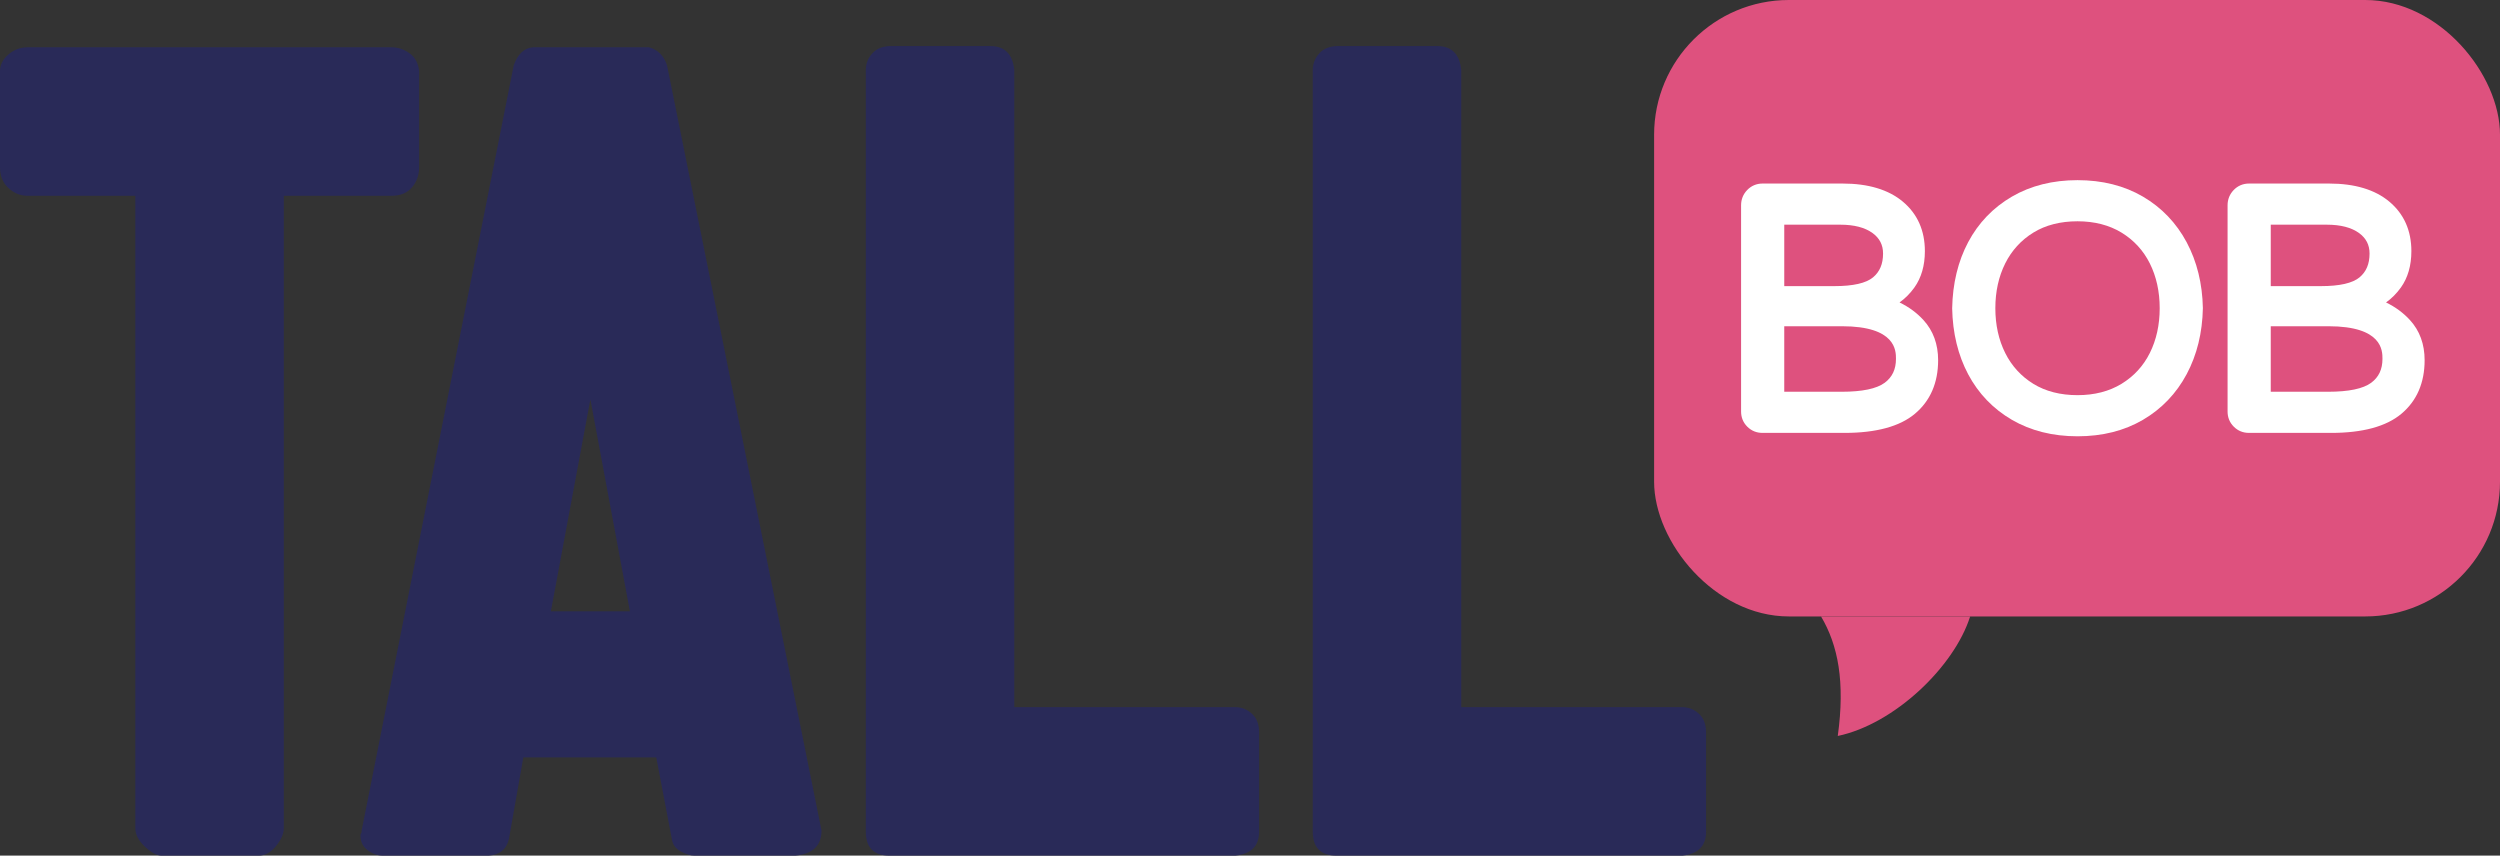 <svg xmlns="http://www.w3.org/2000/svg" id="Layer_2" data-name="Layer 2" width="1615.725" height="552.984" viewBox="0 0 1615.725 552.984"><rect x="0" y="0" width="1615.725" height="552.984" fill="#333333" stroke="none"/><g id="Layer_1-2" data-name="Layer 1"><rect x="1069.032" y="0" width="546.692" height="398.398" rx="87.117" ry="87.117" fill="#de517e"></rect><path d="M1176.916,398.398c11.009,18.541,15.644,42.296,10.815,77.253,36.695-7.725,75.322-44.807,85.558-77.253" fill="#de517e"></path><g><path d="M1139.085,279.775c-3.861,0-7.166-1.35-9.829-4.013-2.666-2.663-4.015-5.971-4.015-9.829v-133.248c0-3.83,1.334-7.156,3.964-9.886,2.627-2.73,6.046-4.175,9.881-4.175h51.805c16.544,0,29.622,3.93,38.874,11.682,9.466,7.925,14.263,18.696,14.263,32.015,0,9.295-2.279,17.197-6.774,23.488-2.712,3.796-5.922,7.027-9.595,9.667,5.977,2.88,11.148,6.684,15.437,11.362,6.299,6.877,9.494,15.607,9.494,25.95,0,14.627-5.055,26.283-15.027,34.647-9.765,8.188-25.024,12.34-45.354,12.34h-53.124ZM1190.234,253.19c13.259,0,22.619-1.953,27.824-5.806,4.901-3.633,7.285-8.694,7.285-15.476,0-5.21,0-21.063-34.892-21.063h-37.305v42.345h37.088ZM1185.623,184.918c12.01,0,20.387-1.907,24.903-5.667,4.356-3.631,6.475-8.666,6.475-15.396,0-5.582-2.23-9.917-6.818-13.256-4.921-3.574-11.93-5.388-20.828-5.388h-36.208v39.707h32.477Z" fill="#fff"></path><path d="M1342.681,281.971c-16.007,0-30.268-3.579-42.386-10.637-12.155-7.073-21.674-16.98-28.291-29.444-6.557-12.351-10.036-26.688-10.338-42.616.302-16.077,3.781-30.415,10.338-42.763,6.609-12.454,16.129-22.361,28.291-29.447,12.124-7.058,26.384-10.637,42.386-10.637s30.229,3.579,42.285,10.642c12.08,7.081,21.592,17.019,28.278,29.542,6.632,12.431,10.149,26.735,10.454,42.51-.305,15.938-3.822,30.239-10.454,42.665-6.686,12.531-16.201,22.472-28.278,29.542-12.051,7.063-26.278,10.642-42.285,10.642ZM1342.681,143.015c-11.055,0-20.66,2.462-28.546,7.313-7.886,4.854-14.002,11.553-18.178,19.912-4.237,8.469-6.384,18.214-6.384,28.959s2.147,20.492,6.384,28.959c4.173,8.356,10.289,15.055,18.178,19.912,7.889,4.854,17.494,7.316,28.546,7.316,10.913,0,20.485-2.464,28.448-7.324,7.951-4.854,14.103-11.551,18.278-19.904,4.237-8.482,6.384-18.224,6.384-28.959s-2.147-20.477-6.384-28.962c-4.181-8.353-10.33-15.05-18.278-19.901-7.961-4.857-17.532-7.321-28.448-7.321Z" fill="#fff"></path><path d="M1453.502,279.775c-3.858,0-7.164-1.35-9.827-4.013-2.666-2.663-4.015-5.971-4.015-9.829v-133.248c0-3.83,1.334-7.156,3.964-9.886,2.627-2.73,6.044-4.175,9.878-4.175h51.808c16.541,0,29.62,3.93,38.874,11.68,9.466,7.928,14.263,18.699,14.263,32.017,0,9.295-2.279,17.197-6.774,23.488-2.712,3.796-5.922,7.029-9.597,9.667,5.974,2.88,11.148,6.684,15.44,11.362,6.299,6.875,9.491,15.605,9.491,25.95,0,14.629-5.055,26.286-15.027,34.647-9.762,8.188-25.021,12.34-45.354,12.34h-53.124ZM1504.651,253.19c13.259,0,22.619-1.953,27.824-5.806,4.903-3.633,7.288-8.697,7.288-15.476,0-5.21,0-21.063-34.892-21.063h-37.307v42.345h37.088ZM1500.04,184.918c12.01,0,20.389-1.907,24.905-5.667,4.356-3.631,6.475-8.668,6.475-15.396,0-5.579-2.23-9.917-6.82-13.256-4.919-3.574-11.927-5.388-20.825-5.388h-36.211v39.707h32.477Z" fill="#fff"></path></g><g><path d="M0,46.042c0-4.125,1.799-7.74,5.419-10.838,3.603-3.093,7.74-4.642,12.381-4.642h235.282c4.125,0,7.995,1.294,11.609,3.87,3.603,2.587,5.674,6.457,6.196,11.609v61.917c0,5.163-1.549,9.55-4.647,13.158-3.093,3.614-7.484,5.413-13.158,5.413h-69.657v408.652c0,3.614-1.679,7.484-5.028,11.609-3.364,4.136-7.098,6.191-11.224,6.191h-62.689c-3.098,0-6.712-1.935-10.838-5.805-4.136-3.87-6.191-7.859-6.191-11.995V126.531H17.8c-4.642,0-8.778-1.669-12.381-5.028-3.62-3.353-5.419-7.865-5.419-13.544v-61.917Z" fill="#292a58"></path><path d="M332.027,42.173c2.576-7.218,6.702-11.088,12.387-11.609h75.07c5.674,1.549,9.544,5.419,11.609,11.609l99.844,494.56c0,9.805-5.685,15.224-17.028,16.251h-65.01c-2.593,0-5.555-.897-8.903-2.707-3.364-1.804-5.299-4.511-5.805-8.131l-10.06-52.628h-85.908l-9.289,52.628c-1.549,6.712-5.941,10.332-13.158,10.838h-68.108c-3.614,0-6.968-1.163-10.06-3.484-3.098-2.321-4.647-5.538-4.647-9.675,0-.505.125-.891.391-1.158.25-.255.386-.897.386-1.935L332.027,42.173ZM381.563,258.105l-25.54,136.993h51.079l-25.54-136.993Z" fill="#292a58"></path><path d="M559.559,45.265c0-4.12,1.419-7.74,4.261-10.832,2.826-3.098,6.832-4.647,11.995-4.647h64.238c9.289,0,14.436,5.169,15.479,15.479v411.75h142.738c4.125,0,7.74,1.424,10.838,4.256,3.093,2.843,4.642,6.843,4.642,11.995v64.238c0,9.289-5.163,14.452-15.479,15.479h-223.232c-10.327,0-15.479-5.153-15.479-15.479V45.265Z" fill="#292a58"></path><path d="M848.426,45.265c0-4.12,1.419-7.74,4.261-10.832,2.826-3.098,6.832-4.647,11.995-4.647h64.238c9.289,0,14.436,5.169,15.479,15.479v411.75h142.738c4.125,0,7.74,1.424,10.838,4.256,3.093,2.843,4.642,6.843,4.642,11.995v64.238c0,9.289-5.163,14.452-15.479,15.479h-223.232c-10.327,0-15.479-5.153-15.479-15.479V45.265Z" fill="#292a58"></path></g></g></svg>